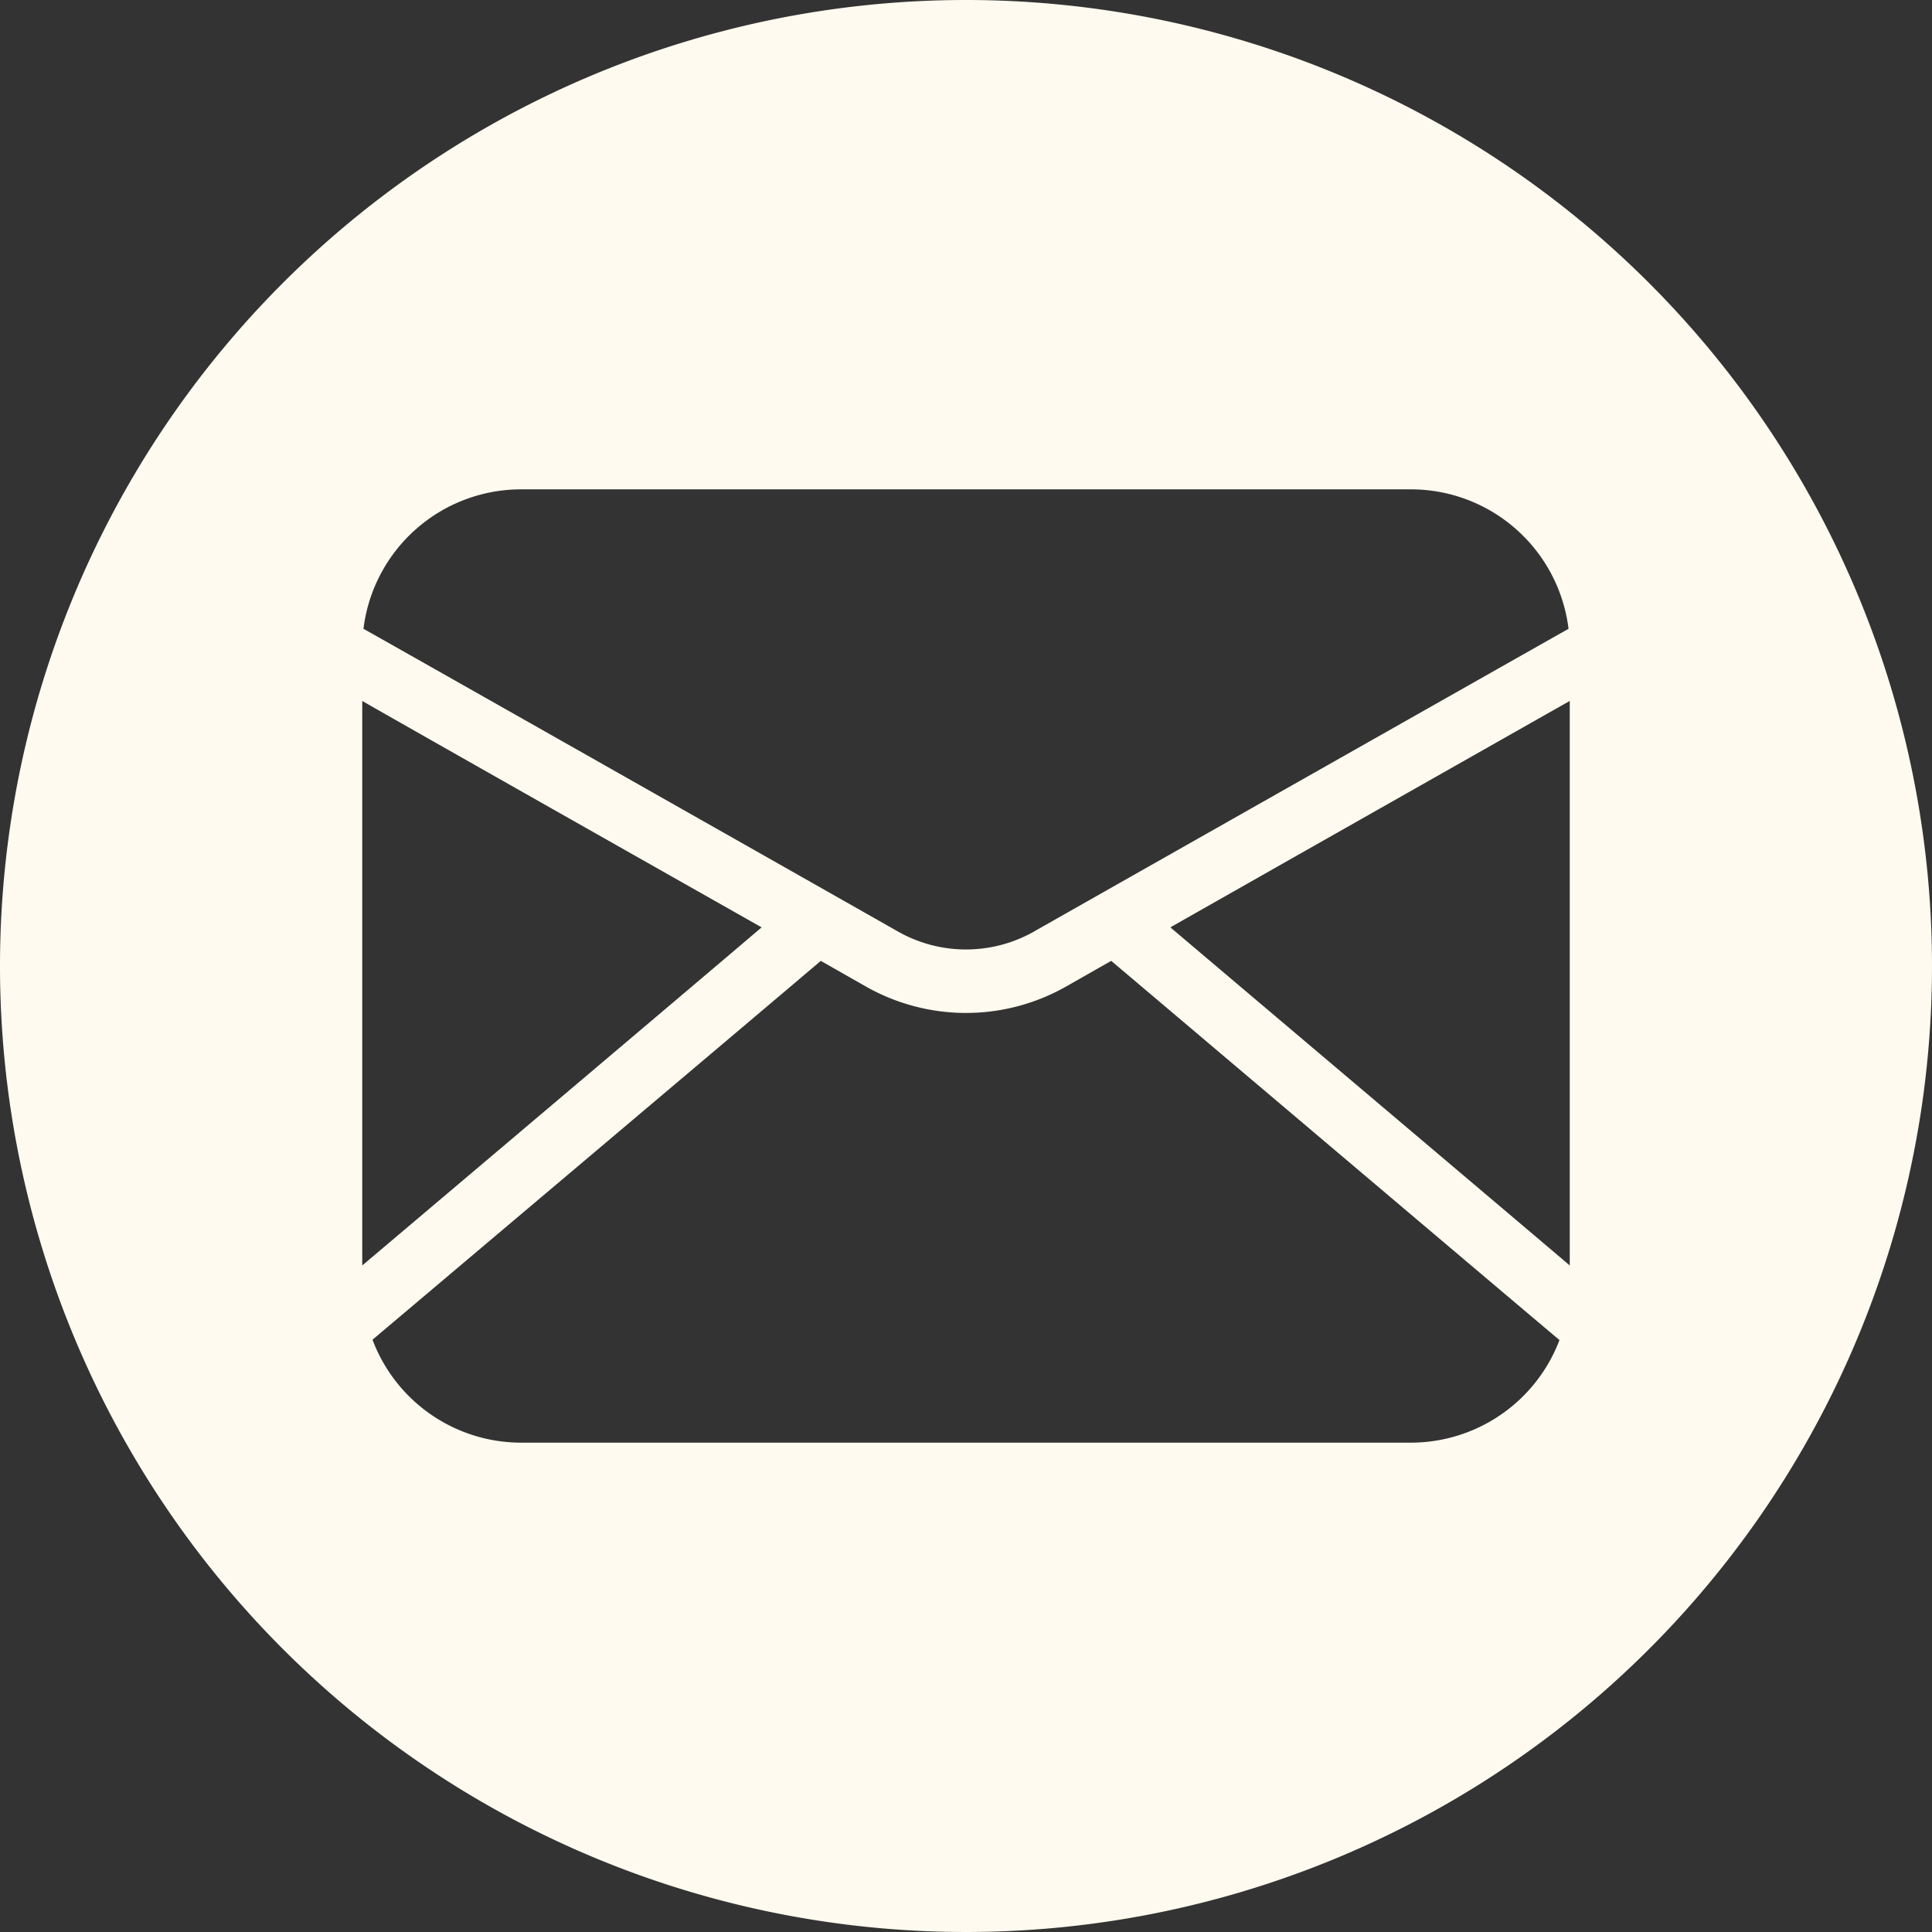 <?xml version="1.0" encoding="UTF-8" standalone="no"?><svg xmlns="http://www.w3.org/2000/svg" xmlns:xlink="http://www.w3.org/1999/xlink" data-name="Circular Glyph" fill="#fffaef" height="64" preserveAspectRatio="xMidYMid meet" version="1" viewBox="0.0 0.0 64.0 64.0" width="64" zoomAndPan="magnify"><rect x="0.0" y="0.0" width="64.0" height="64.0" fill="#333333" stroke="none"/><g id="change1_1"><path d="M32,0A32,32,0,1,0,64,32,32.004,32.004,0,0,0,32,0ZM17.26,16.21H46.74A5.263,5.263,0,0,1,51.96,20.83c-.43.24-16.64,9.42-17.71,10.03a4.569,4.569,0,0,1-4.5,0c-1.07-.61-17.27-9.79-17.71-10.03A5.263,5.263,0,0,1,17.26,16.21ZM12,23.22c1.16.67,11.78,6.68,13.23,7.5C23.73,32,13.22,40.89,12,41.92ZM46.74,47.79H17.26a5.263,5.263,0,0,1-4.92-3.41C12.8,43.99,26.22,32.66,27.19,31.83l1.53.87a6.719,6.719,0,0,0,6.56,0l1.53-.87c1.01.85,14.34,12.14,14.85,12.56A5.269,5.269,0,0,1,46.74,47.79ZM52,41.92c-1.16-.99-11.78-9.97-13.23-11.2,1.51-.86,12.01-6.81,13.23-7.5Z"/></g></svg>